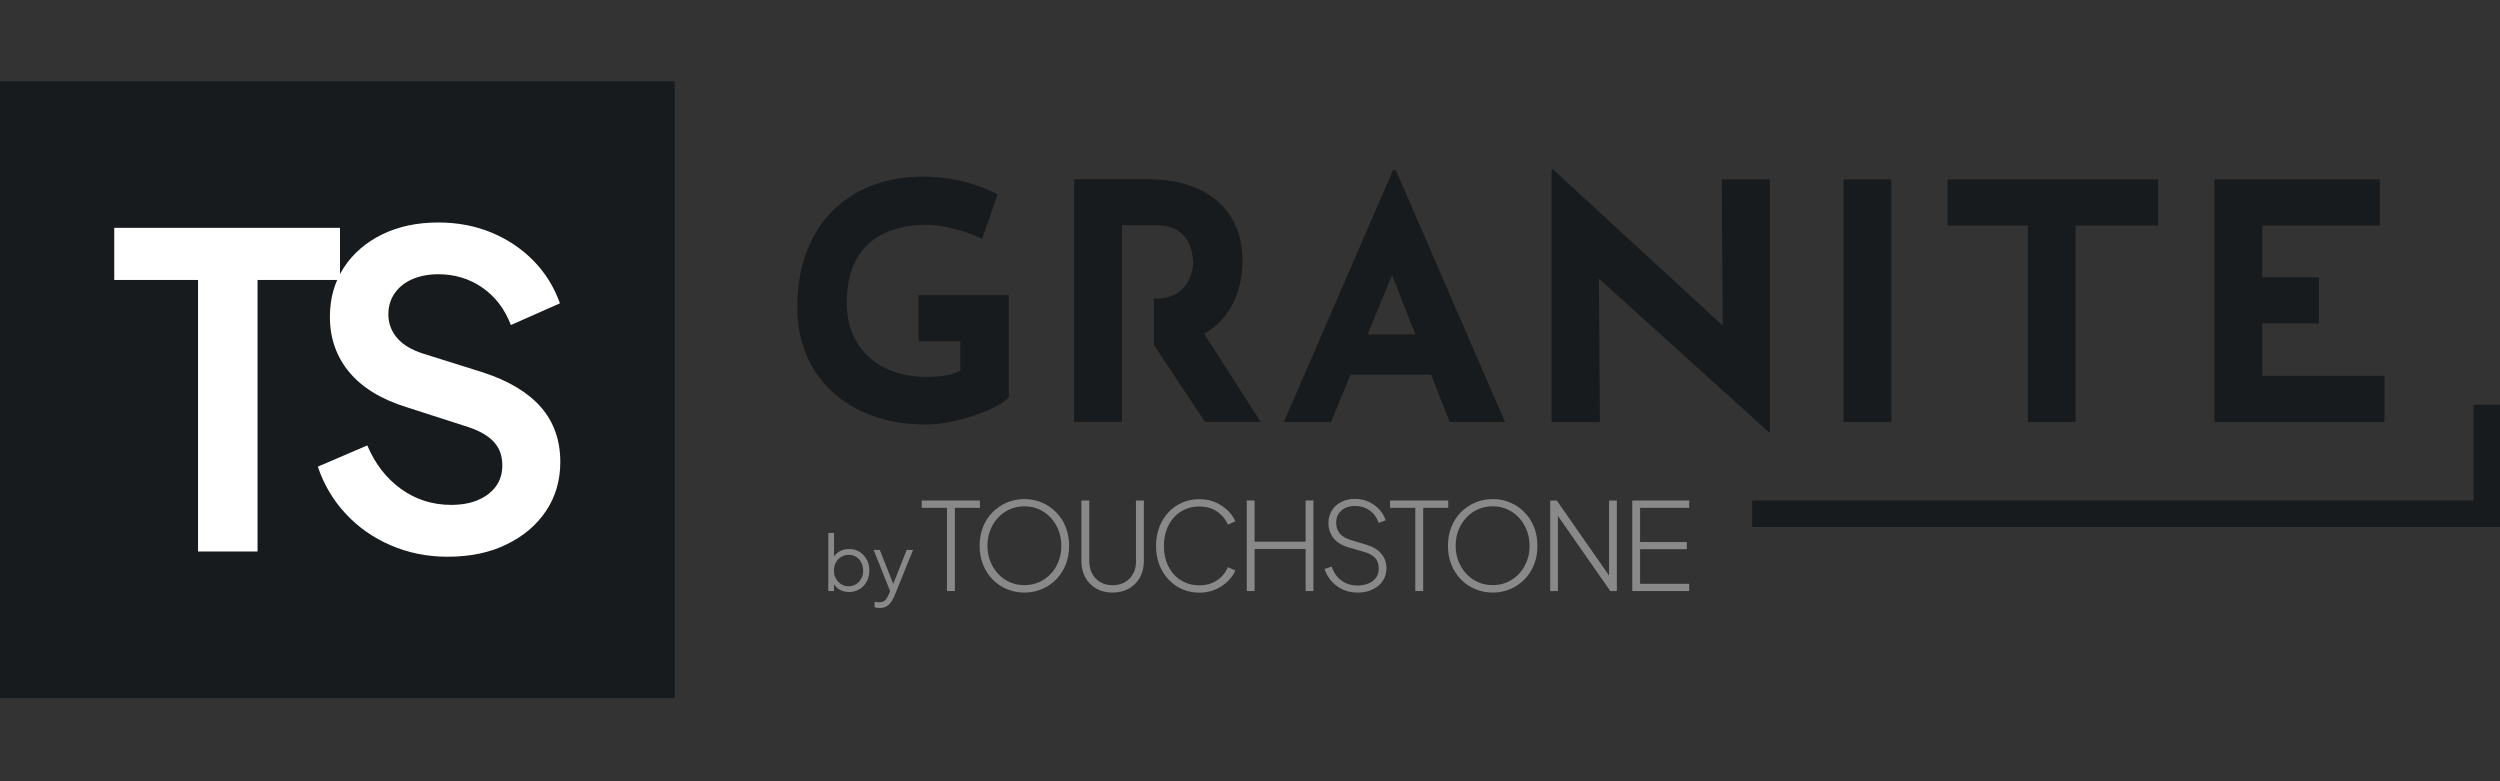 <svg width="400" height="125" viewBox="0 0 400 125" fill="none" xmlns="http://www.w3.org/2000/svg">
<rect x="0" y="0" width="400" height="125" fill="#333333" stroke="none"/>
<path d="M137.513 88.284C137.025 87.979 136.477 87.842 135.852 87.842C135.289 87.842 134.786 87.964 134.344 88.208C133.978 88.406 133.689 88.696 133.445 89.016V85.265H132.531V94.567H133.445V93.453C133.674 93.819 133.948 94.124 134.329 94.338C134.786 94.597 135.289 94.719 135.852 94.719C136.477 94.719 137.025 94.567 137.513 94.277C138 93.972 138.381 93.575 138.67 93.057C138.945 92.538 139.097 91.944 139.097 91.288C139.097 90.632 138.96 90.037 138.67 89.519C138.381 89.001 138 88.589 137.513 88.284ZM137.802 92.569C137.604 92.95 137.33 93.255 136.979 93.469C136.629 93.682 136.233 93.804 135.791 93.804C135.349 93.804 134.953 93.697 134.588 93.469C134.237 93.255 133.948 92.95 133.735 92.569C133.521 92.188 133.43 91.761 133.43 91.288C133.43 90.815 133.537 90.388 133.735 90.007C133.948 89.626 134.222 89.321 134.588 89.107C134.938 88.894 135.349 88.772 135.791 88.772C136.233 88.772 136.629 88.879 136.979 89.107C137.33 89.321 137.604 89.626 137.802 90.007C138 90.388 138.107 90.815 138.107 91.303C138.107 91.761 138.015 92.188 137.802 92.569Z" fill="#898989"/>
<path d="M145.068 87.994L142.92 93.423L140.772 87.994H139.782L142.418 94.582L142.174 95.146C141.976 95.619 141.763 95.939 141.549 96.106C141.336 96.274 141.031 96.366 140.635 96.366C140.498 96.366 140.376 96.35 140.254 96.335C140.133 96.32 140.026 96.305 139.935 96.29V97.144C140.072 97.189 140.194 97.235 140.331 97.25C140.468 97.266 140.605 97.281 140.727 97.281C141.153 97.281 141.534 97.189 141.824 97.022C142.128 96.838 142.372 96.61 142.585 96.32C142.783 96.03 142.951 95.725 143.088 95.405L146.089 87.994H145.068Z" fill="#898989"/>
<path d="M156.784 80.08H147.477V81.254H151.513V94.567H152.778V81.254H156.784V80.08Z" fill="#898989"/>
<path d="M168.956 81.94C168.301 81.269 167.54 80.751 166.671 80.4C165.803 80.034 164.889 79.851 163.899 79.851C162.909 79.851 161.98 80.034 161.111 80.4C160.243 80.766 159.497 81.285 158.826 81.94C158.171 82.611 157.653 83.389 157.288 84.304C156.922 85.219 156.739 86.21 156.739 87.323C156.739 88.421 156.922 89.428 157.288 90.343C157.653 91.257 158.171 92.05 158.826 92.721C159.481 93.392 160.243 93.911 161.111 94.261C161.98 94.627 162.909 94.811 163.914 94.811C164.904 94.811 165.818 94.627 166.687 94.261C167.555 93.895 168.317 93.377 168.972 92.721C169.627 92.05 170.145 91.257 170.51 90.343C170.876 89.428 171.059 88.421 171.059 87.323C171.059 86.241 170.876 85.234 170.51 84.319C170.145 83.389 169.627 82.611 168.956 81.94ZM169.398 89.733C169.109 90.495 168.713 91.166 168.18 91.745C167.662 92.325 167.037 92.782 166.306 93.118C165.575 93.453 164.782 93.621 163.914 93.621C163.031 93.621 162.223 93.453 161.507 93.118C160.776 92.782 160.152 92.325 159.634 91.745C159.116 91.166 158.704 90.495 158.415 89.733C158.125 88.97 157.988 88.162 157.988 87.308C157.988 86.469 158.125 85.661 158.415 84.899C158.704 84.136 159.1 83.465 159.634 82.886C160.152 82.306 160.776 81.849 161.507 81.513C162.239 81.178 163.031 81.01 163.914 81.01C164.798 81.01 165.59 81.178 166.306 81.513C167.022 81.849 167.646 82.306 168.164 82.886C168.682 83.465 169.094 84.136 169.383 84.899C169.672 85.661 169.81 86.454 169.81 87.308C169.825 88.177 169.672 88.97 169.398 89.733Z" fill="#898989"/>
<path d="M181.766 89.809C181.766 90.571 181.614 91.242 181.294 91.806C180.99 92.371 180.548 92.828 179.984 93.148C179.42 93.469 178.765 93.636 178.019 93.636C177.288 93.636 176.633 93.469 176.069 93.148C175.506 92.828 175.064 92.371 174.759 91.806C174.454 91.242 174.287 90.571 174.287 89.809V80.08H173.022V89.763C173.022 90.754 173.236 91.624 173.647 92.386C174.074 93.148 174.652 93.743 175.399 94.17C176.145 94.597 177.014 94.811 178.004 94.811C179.009 94.811 179.893 94.597 180.639 94.17C181.386 93.743 181.964 93.148 182.391 92.386C182.818 91.624 183.016 90.754 183.016 89.763V80.08H181.751V89.809H181.766Z" fill="#898989"/>
<path d="M188.972 81.834C189.825 81.3 190.815 81.041 191.927 81.041C193.009 81.041 193.938 81.3 194.715 81.834C195.492 82.368 196.086 83.069 196.467 83.938L197.655 83.42C197.427 82.84 197.031 82.276 196.498 81.742C195.964 81.209 195.309 80.751 194.532 80.4C193.756 80.05 192.887 79.867 191.912 79.867C190.922 79.867 189.993 80.05 189.155 80.416C188.317 80.782 187.571 81.3 186.946 81.971C186.322 82.642 185.834 83.435 185.484 84.35C185.133 85.265 184.966 86.256 184.966 87.339C184.966 88.421 185.133 89.428 185.484 90.327C185.834 91.242 186.306 92.02 186.946 92.706C187.571 93.377 188.302 93.896 189.155 94.277C189.993 94.643 190.922 94.826 191.912 94.826C192.887 94.826 193.756 94.643 194.532 94.292C195.309 93.941 195.964 93.484 196.498 92.95C197.031 92.416 197.427 91.852 197.655 91.273L196.467 90.754C196.071 91.639 195.492 92.34 194.715 92.859C193.938 93.377 193.009 93.652 191.927 93.652C190.815 93.652 189.825 93.392 188.972 92.859C188.119 92.34 187.449 91.593 186.961 90.648C186.474 89.702 186.23 88.604 186.23 87.339C186.23 86.088 186.474 85.006 186.961 84.06C187.449 83.1 188.119 82.368 188.972 81.834Z" fill="#898989"/>
<path d="M208.898 86.668H200.733V80.08H199.483V94.567H200.733V87.842H208.898V94.567H210.147V80.08H208.898V86.668Z" fill="#898989"/>
<path d="M218.63 87.156L216.239 86.439C215.355 86.18 214.731 85.814 214.35 85.341C213.969 84.868 213.786 84.304 213.786 83.633C213.786 83.084 213.908 82.611 214.167 82.215C214.426 81.818 214.776 81.498 215.233 81.285C215.69 81.071 216.208 80.949 216.787 80.949C217.656 80.949 218.432 81.178 219.103 81.635C219.773 82.093 220.276 82.779 220.596 83.663L221.708 83.252C221.51 82.627 221.19 82.062 220.717 81.544C220.245 81.025 219.682 80.614 219.011 80.293C218.341 79.973 217.595 79.821 216.772 79.821C215.965 79.821 215.249 79.989 214.609 80.309C213.969 80.629 213.466 81.087 213.101 81.666C212.735 82.245 212.552 82.916 212.552 83.679C212.552 84.563 212.811 85.341 213.314 86.042C213.832 86.728 214.624 87.232 215.69 87.552L218.326 88.33C218.996 88.513 219.544 88.802 219.971 89.229C220.398 89.641 220.596 90.221 220.596 90.983C220.596 91.547 220.458 92.02 220.169 92.416C219.88 92.813 219.484 93.133 218.981 93.347C218.478 93.56 217.899 93.682 217.244 93.682C216.239 93.682 215.371 93.423 214.655 92.904C213.939 92.386 213.405 91.639 213.055 90.647L211.928 91.044C212.141 91.7 212.476 92.325 212.964 92.904C213.451 93.484 214.06 93.941 214.776 94.292C215.508 94.643 216.33 94.81 217.244 94.81C218.143 94.81 218.935 94.643 219.621 94.307C220.306 93.972 220.855 93.529 221.235 92.95C221.631 92.371 221.829 91.7 221.829 90.937C221.829 90.007 221.555 89.214 220.992 88.589C220.474 87.948 219.666 87.476 218.63 87.156Z" fill="#898989"/>
<path d="M231.718 80.08H222.41V81.254H226.447V94.567H227.711V81.254H231.718V80.08Z" fill="#898989"/>
<path d="M243.889 81.94C243.234 81.269 242.472 80.751 241.604 80.4C240.736 80.034 239.822 79.851 238.832 79.851C237.841 79.851 236.912 80.034 236.044 80.4C235.176 80.766 234.429 81.285 233.759 81.94C233.104 82.611 232.586 83.389 232.22 84.304C231.855 85.219 231.672 86.21 231.672 87.323C231.672 88.421 231.855 89.428 232.22 90.343C232.586 91.257 233.104 92.05 233.759 92.721C234.414 93.392 235.176 93.911 236.044 94.261C236.912 94.627 237.841 94.811 238.847 94.811C239.837 94.811 240.751 94.627 241.619 94.261C242.488 93.895 243.249 93.377 243.904 92.721C244.559 92.05 245.077 91.257 245.443 90.343C245.808 89.428 245.991 88.421 245.991 87.323C245.991 86.241 245.808 85.234 245.443 84.319C245.062 83.389 244.559 82.611 243.889 81.94ZM244.316 89.733C244.026 90.495 243.63 91.166 243.097 91.745C242.579 92.325 241.954 92.782 241.223 93.118C240.492 93.453 239.7 93.621 238.832 93.621C237.948 93.621 237.141 93.453 236.425 93.118C235.693 92.782 235.069 92.325 234.551 91.745C234.033 91.166 233.622 90.495 233.332 89.733C233.043 88.97 232.906 88.162 232.906 87.308C232.906 86.469 233.043 85.661 233.332 84.899C233.622 84.136 234.018 83.465 234.551 82.886C235.069 82.306 235.693 81.849 236.425 81.513C237.156 81.178 237.948 81.01 238.832 81.01C239.715 81.01 240.507 81.178 241.223 81.513C241.939 81.849 242.564 82.306 243.082 82.886C243.6 83.465 244.011 84.136 244.3 84.899C244.59 85.661 244.727 86.454 244.727 87.308C244.742 88.177 244.605 88.97 244.316 89.733Z" fill="#898989"/>
<path d="M257.447 92.081L249.084 80.08H248.033V94.567H249.267V82.55L257.646 94.567H258.697V80.08H257.447V92.081Z" fill="#898989"/>
<path d="M270.274 81.254V80.08H261.164V94.567H270.274V93.408H262.413V87.872H269.893V86.729H262.413V81.254H270.274Z" fill="#898989"/>
<path d="M146.973 54.599H153.66V59.296C153.02 59.647 152.259 59.906 151.345 60.058C150.431 60.211 149.425 60.302 148.344 60.302C146.44 60.302 144.718 60.043 143.149 59.509C141.58 58.976 140.24 58.213 139.097 57.191C137.955 56.17 137.071 54.935 136.431 53.471C135.791 52.007 135.487 50.36 135.487 48.53C135.487 46.456 135.761 44.642 136.325 43.071C136.888 41.5 137.726 40.189 138.823 39.137C139.935 38.085 141.291 37.292 142.905 36.758C144.52 36.224 146.379 35.965 148.496 35.965C149.334 35.965 150.309 36.087 151.391 36.316C152.472 36.544 153.554 36.834 154.605 37.185C155.656 37.536 156.509 37.886 157.134 38.237L159.617 31.116C158.169 30.308 156.418 29.637 154.346 29.088C152.274 28.539 149.989 28.264 147.491 28.264C144.855 28.264 142.342 28.691 139.935 29.53C137.528 30.369 135.395 31.665 133.552 33.403C131.709 35.142 130.247 37.322 129.18 39.945C128.114 42.568 127.565 45.648 127.565 49.201C127.565 51.915 128.038 54.401 128.982 56.688C129.927 58.976 131.298 60.958 133.095 62.62C134.893 64.297 137.041 65.594 139.585 66.524C142.113 67.454 144.962 67.927 148.115 67.927C149.304 67.927 150.568 67.79 151.908 67.53C153.249 67.271 154.544 66.92 155.839 66.493C157.118 66.066 158.261 65.609 159.236 65.09C160.211 64.587 160.942 64.084 161.399 63.581V47.219H146.958V54.599H146.973Z" fill="#171B1D"/>
<path d="M222.911 27.166L205.408 67.53H212.949L216.102 59.936H228.974L231.96 67.53H240.811L223.307 27.166H222.911ZM218.798 53.501L222.729 44.031L226.461 53.501H218.798Z" fill="#171B1D"/>
<path d="M275.635 52.098L248.55 27.166H248.245V67.53H255.984L255.831 44.58L282.977 69.116H283.175V28.706H275.483L275.635 52.098Z" fill="#171B1D"/>
<path d="M302.613 28.706H294.966V67.53H302.613V28.706Z" fill="#171B1D"/>
<path d="M311.601 36.087H324.458V67.53H332.09V36.087H345.312V28.706H311.601V36.087Z" fill="#171B1D"/>
<path d="M361.962 60.134V51.747H371.041V44.367H361.962V36.087H380.775V28.706H354.314V67.53H381.521V60.134H361.962Z" fill="#171B1D"/>
<path d="M192.672 53.41C193.906 52.708 194.942 51.854 195.78 50.848C196.846 49.552 197.623 48.103 198.095 46.517C198.567 44.931 198.811 43.361 198.811 41.775C198.811 39.777 198.476 37.963 197.806 36.361C197.136 34.76 196.161 33.388 194.881 32.244C193.601 31.101 192.002 30.216 190.113 29.606C188.209 28.996 186.061 28.676 183.623 28.676H171.863V67.5H179.51V59.799V55.148V47.768V43.528V36.041H184.995C186.335 36.041 187.386 36.27 188.178 36.727C188.97 37.185 189.565 37.749 189.945 38.42C190.326 39.091 190.585 39.747 190.707 40.402C190.829 41.058 190.89 41.592 190.89 42.019C190.89 42.583 190.798 43.193 190.6 43.833C190.402 44.489 190.098 45.114 189.656 45.709C189.214 46.304 188.605 46.807 187.843 47.188C187.066 47.569 186.107 47.768 184.949 47.768H184.614V55.163L192.794 67.5H201.706L192.672 53.41Z" fill="#171B1D"/>
<path d="M399.999 84.319H280.355V80.079H395.764V64.754H399.999V84.319Z" fill="#171B1D"/>
<path fill-rule="evenodd" clip-rule="evenodd" d="M0 13H107.959V111.691H0V13Z" fill="#171B1D"/>
<path d="M31.686 88.238V44.794H18.28V36.453H54.399V44.794H41.207V88.238H31.686Z" fill="white"/>
<path d="M71.612 89.076C68.367 89.076 65.351 88.466 62.548 87.262C59.745 86.057 57.338 84.38 55.327 82.214C53.316 80.064 51.824 77.548 50.849 74.666L58.77 71.266C60.019 74.239 61.832 76.557 64.193 78.25C66.554 79.942 69.22 80.781 72.175 80.781C73.836 80.781 75.283 80.522 76.517 79.988C77.736 79.454 78.695 78.722 79.366 77.792C80.036 76.862 80.371 75.749 80.371 74.453C80.371 72.928 79.914 71.677 79.015 70.701C78.117 69.726 76.761 68.948 74.948 68.338L65.016 65.136C60.994 63.885 57.947 62.025 55.876 59.539C53.819 57.054 52.783 54.111 52.783 50.68C52.783 47.721 53.53 45.099 55.007 42.827C56.485 40.554 58.541 38.786 61.146 37.505C63.767 36.224 66.752 35.599 70.134 35.599C73.242 35.599 76.09 36.148 78.68 37.23C81.27 38.313 83.509 39.823 85.383 41.744C87.257 43.665 88.658 45.922 89.587 48.53L81.742 52.006C80.767 49.46 79.259 47.462 77.187 46.029C75.131 44.596 72.769 43.879 70.134 43.879C68.565 43.879 67.164 44.153 65.96 44.672C64.757 45.205 63.812 45.953 63.142 46.928C62.472 47.904 62.137 49.018 62.137 50.268C62.137 51.701 62.594 52.967 63.523 54.065C64.452 55.148 65.854 56.002 67.758 56.596L77.279 59.585C81.392 60.927 84.484 62.787 86.556 65.151C88.612 67.514 89.648 70.442 89.648 73.904C89.648 76.877 88.886 79.485 87.363 81.757C85.84 84.029 83.722 85.813 81.041 87.109C78.375 88.421 75.222 89.076 71.612 89.076Z" fill="white"/>
</svg>
